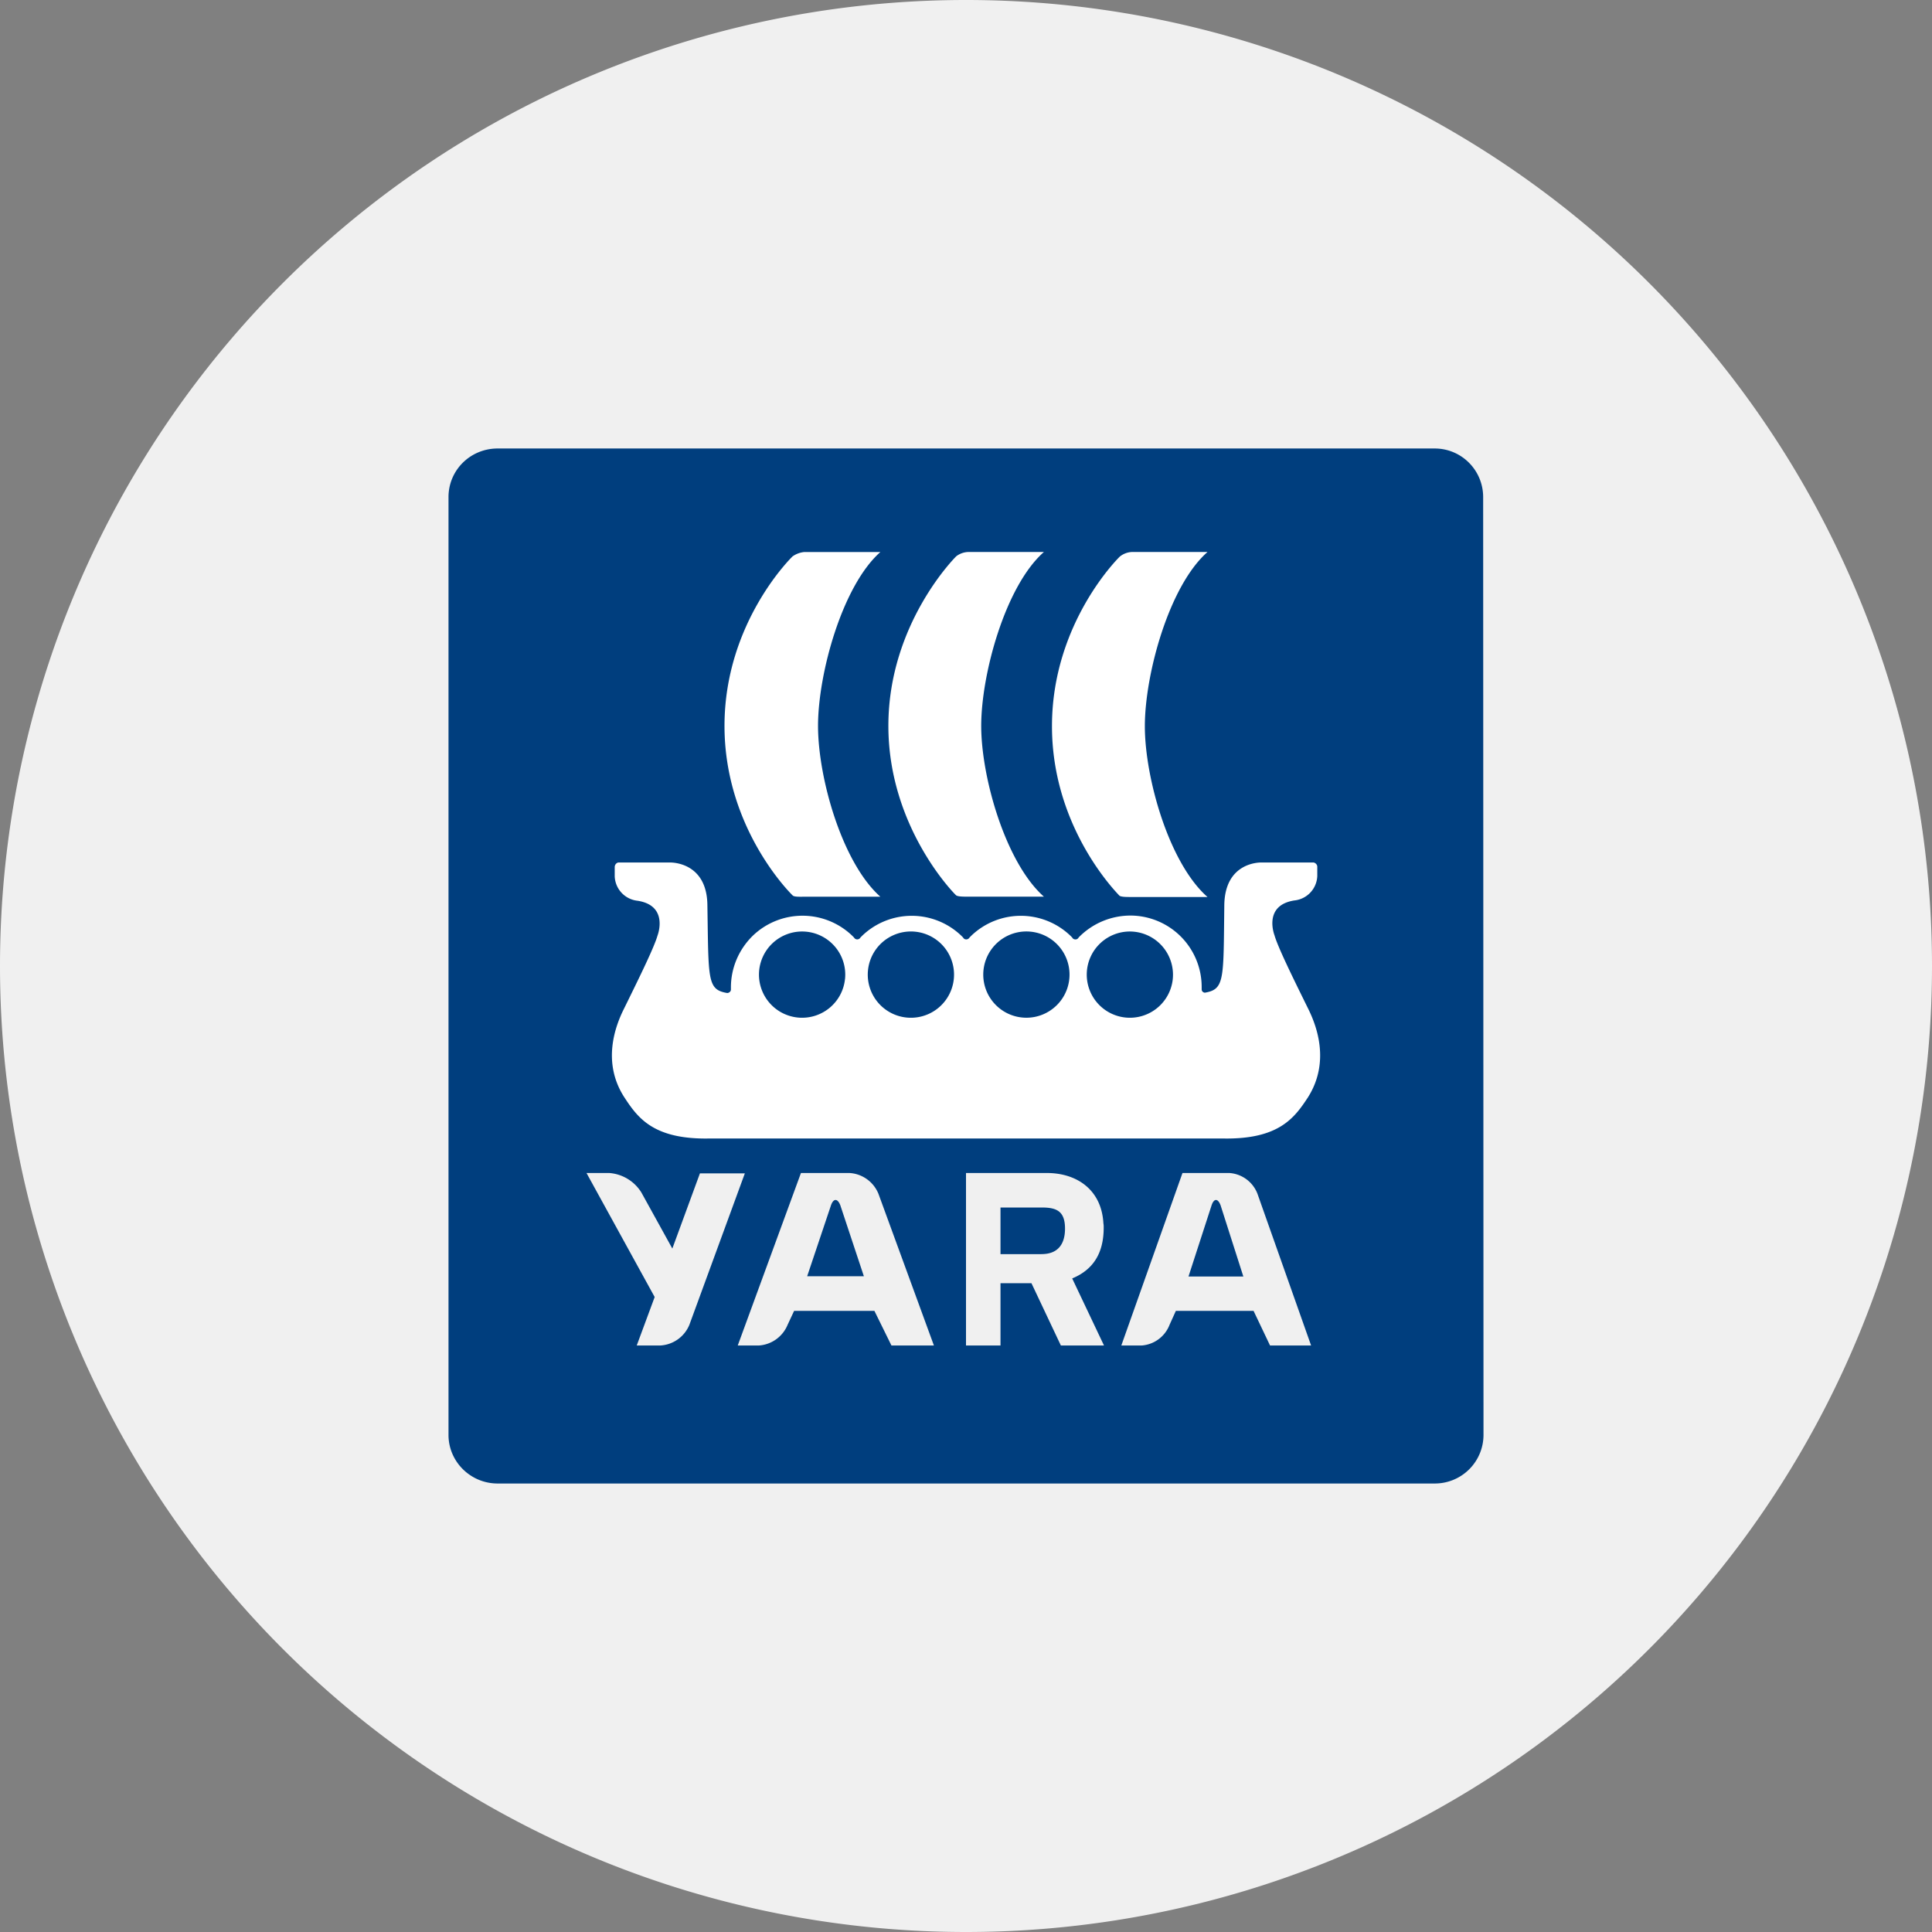 <svg width="56" height="56" fill="none" xmlns="http://www.w3.org/2000/svg">
  <rect width="100%" height="100%" fill="#808080" stroke="none"/>
  <path fill="#F0F0F0" d="M0 28a28 28 0 1 1 56 0 28 28 0 0 1-56 0"/>
  <path fill="#003E7E" fill-rule="evenodd" d="M41.595 43A1.41 1.41 0 0 0 43 41.592l-.01-27.183c0-.777-.625-1.409-1.405-1.409h-27.18c-.78.01-1.405.632-1.405 1.409v27.183c0 .766.626 1.398 1.405 1.408zM21.59 34.01h-1.302l-.8 2.18-.898-1.626a1.2 1.2 0 0 0-.934-.564H17l1.976 3.595-.52 1.405h.682a.97.97 0 0 0 .844-.6zm8.6 2.342H29V35h1.19c.422 0 .68.093.68.611 0 .49-.24.74-.68.74Zm.888.704c.603-.25.913-.723.913-1.473 0-.046 0-.083-.008-.12-.052-.982-.776-1.463-1.638-1.463H28v5h1v-1.806h.897L30.75 39H32zM25.839 39l-.494-1.004h-2.327l-.188.402a.97.97 0 0 1-.835.602h-.611l1.832-5h1.402c.368.019.7.25.844.602L27.07 39h-1.23Zm-2.443-2.007h1.644l-.683-2.058c-.08-.204-.198-.204-.27 0zm12.939 1.003L36.813 39h1.19l-1.555-4.398A.94.94 0 0 0 35.63 34h-1.355l-1.773 5h.59a.94.94 0 0 0 .809-.602l.182-.402h2.25ZM36.039 37h-1.59l.67-2.065c.069-.204.182-.204.26 0z" clip-rule="evenodd"/>
  <path fill="#fff" fill-rule="evenodd" d="M30.783 28.954a1.25 1.25 0 1 0-2.065-1.41 1.25 1.25 0 0 0 2.065 1.41m-3.135-.59a1.25 1.25 0 1 0-2.49-.229 1.25 1.25 0 0 0 2.49.23Zm6.337.08A1.253 1.253 0 0 0 32.75 27a1.25 1.25 0 1 0 1.235 1.444m-9.491-.069A1.25 1.25 0 0 0 23.25 27a1.25 1.25 0 1 0 1.243 1.375Zm13.308.628.138.28c.206.43.628 1.485-.027 2.522-.387.59-.836 1.222-2.453 1.195H20.548c-1.616.027-2.066-.605-2.452-1.195-.665-1.028-.242-2.084-.036-2.513l.138-.28c.325-.663.766-1.559.86-1.893 0 0 .34-.867-.576-1.01a.74.74 0 0 1-.664-.707v-.27c0-.063.045-.123.107-.132h1.502c.047 0 1.068-.005 1.077 1.243l.007.47c.025 1.736.029 1.979.567 2.07.054 0 .108-.045.108-.099v-.063c0-.572.234-1.108.638-1.502a2.08 2.08 0 0 1 2.929.054.107.107 0 0 0 .188 0l.054-.054a2.075 2.075 0 0 1 2.92.054.1.1 0 0 0 .044.045.11.11 0 0 0 .144-.045l.054-.054a2.075 2.075 0 0 1 2.92.054.1.1 0 0 0 .044.045c.054.026.117.009.144-.045a2.1 2.1 0 0 1 1.51-.635 2.07 2.07 0 0 1 2.056 2.075v.062c0 .054.036.09.09.099.54-.091.543-.343.561-2.08l.005-.46c.018-1.244 1.023-1.235 1.076-1.234h1.512c.053.009.107.06.107.123v.27a.74.74 0 0 1-.665.707c-.916.143-.575 1.01-.575 1.01.094.335.534 1.23.86 1.893" clip-rule="evenodd"/>
  <path fill="#fff" d="M28.06 25.99c-.14 0-.288 0-.344-.037 0 .01-1.966-1.937-1.966-4.914s1.966-4.914 1.966-4.914A.6.6 0 0 1 28.06 16h2.198c-1.118.983-1.817 3.541-1.817 5.04 0 1.497.708 3.968 1.817 4.95zm4.732.01c-.14 0-.288 0-.344-.037.01 0-1.956-1.9-1.956-4.915 0-3.013 1.965-4.914 1.965-4.914a.6.6 0 0 1 .345-.134H35c-1.118.983-1.816 3.55-1.816 5.049 0 1.497.698 3.968 1.816 4.951zm-9.817-9.875S21 18.025 21 21.04s1.975 4.914 1.975 4.914c.046.047.205.038.335.038h2.208c-1.109-.983-1.807-3.445-1.807-4.952s.698-4.056 1.807-5.039H23.31a.7.7 0 0 0-.335.125Z"/>
</svg>
